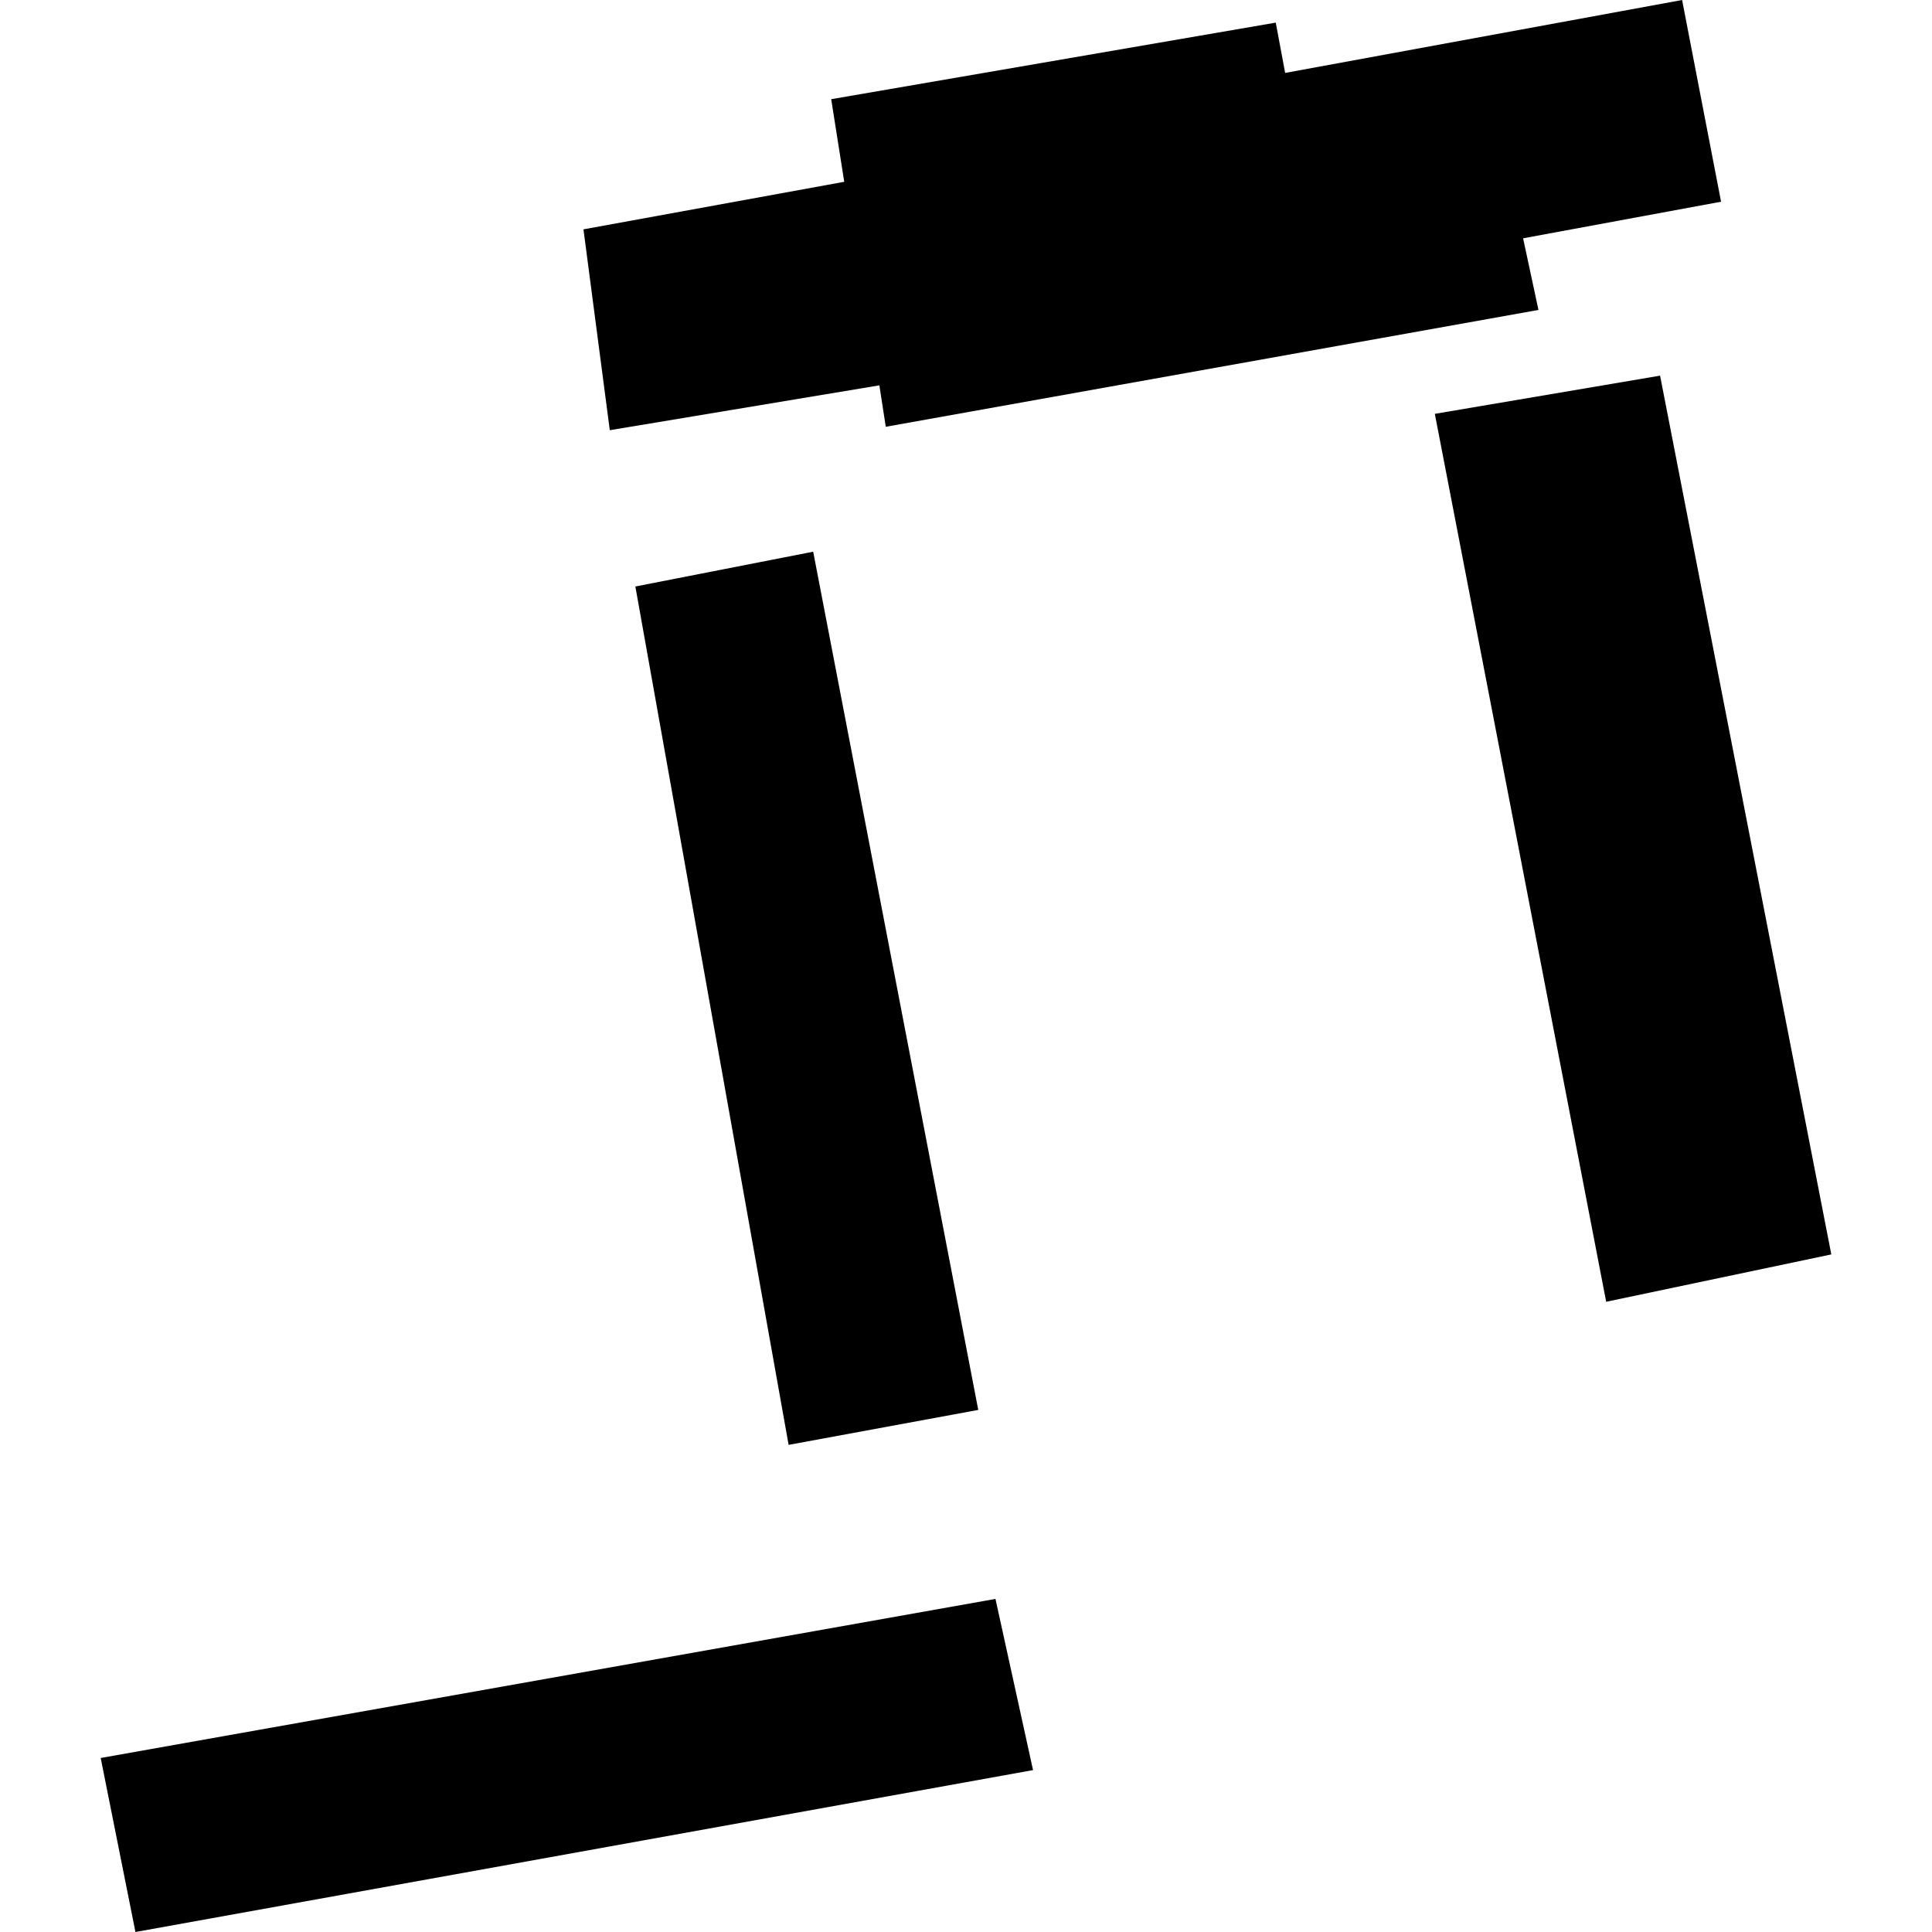 <?xml version="1.0" encoding="utf-8" standalone="no"?>
<!DOCTYPE svg PUBLIC "-//W3C//DTD SVG 1.1//EN"
  "http://www.w3.org/Graphics/SVG/1.1/DTD/svg11.dtd">
<!-- Created with matplotlib (https://matplotlib.org/) -->
<svg height="288pt" version="1.1" viewBox="0 0 288 288" width="288pt" xmlns="http://www.w3.org/2000/svg" xmlns:xlink="http://www.w3.org/1999/xlink">
 <defs>
  <style type="text/css">
*{stroke-linecap:butt;stroke-linejoin:round;}
  </style>
 </defs>
 <g id="figure_1">
  <g id="patch_1">
   <path d="M 0 288 
L 288 288 
L 288 0 
L 0 0 
z
" style="fill:none;opacity:0;"/>
  </g>
  <g id="axes_1">
   <g id="PatchCollection_1">
    <path clip-path="url(#p3e2aab9e40)" d="M 213.888 61.692 
L 247.464 55.998 
L 272.99 186.994 
L 239.431 194.054 
L 213.888 61.692 
"/>
    <path clip-path="url(#p3e2aab9e40)" d="M 15.01 262.06 
L 148.393 238.348 
L 153.993 263.865 
L 20.191 288 
L 15.01 262.06 
"/>
    <path clip-path="url(#p3e2aab9e40)" d="M 94.713 87.429 
L 121.22 82.241 
L 145.826 210.174 
L 117.558 215.384 
L 94.713 87.429 
"/>
    <path clip-path="url(#p3e2aab9e40)" d="M 123.905 14.786 
L 190.176 3.372 
L 191.575 10.871 
L 250.747 0 
L 256.556 30.07 
L 227.046 35.524 
L 229.335 46.201 
L 132.042 63.619 
L 131.085 57.443 
L 90.901 64.129 
L 86.976 34.188 
L 125.849 27.1 
L 123.905 14.786 
"/>
   </g>
  </g>
 </g>
 <defs>
  <clipPath id="p3e2aab9e40">
   <rect height="288" width="257.98" x="15.01" y="0"/>
  </clipPath>
 </defs>
</svg>
